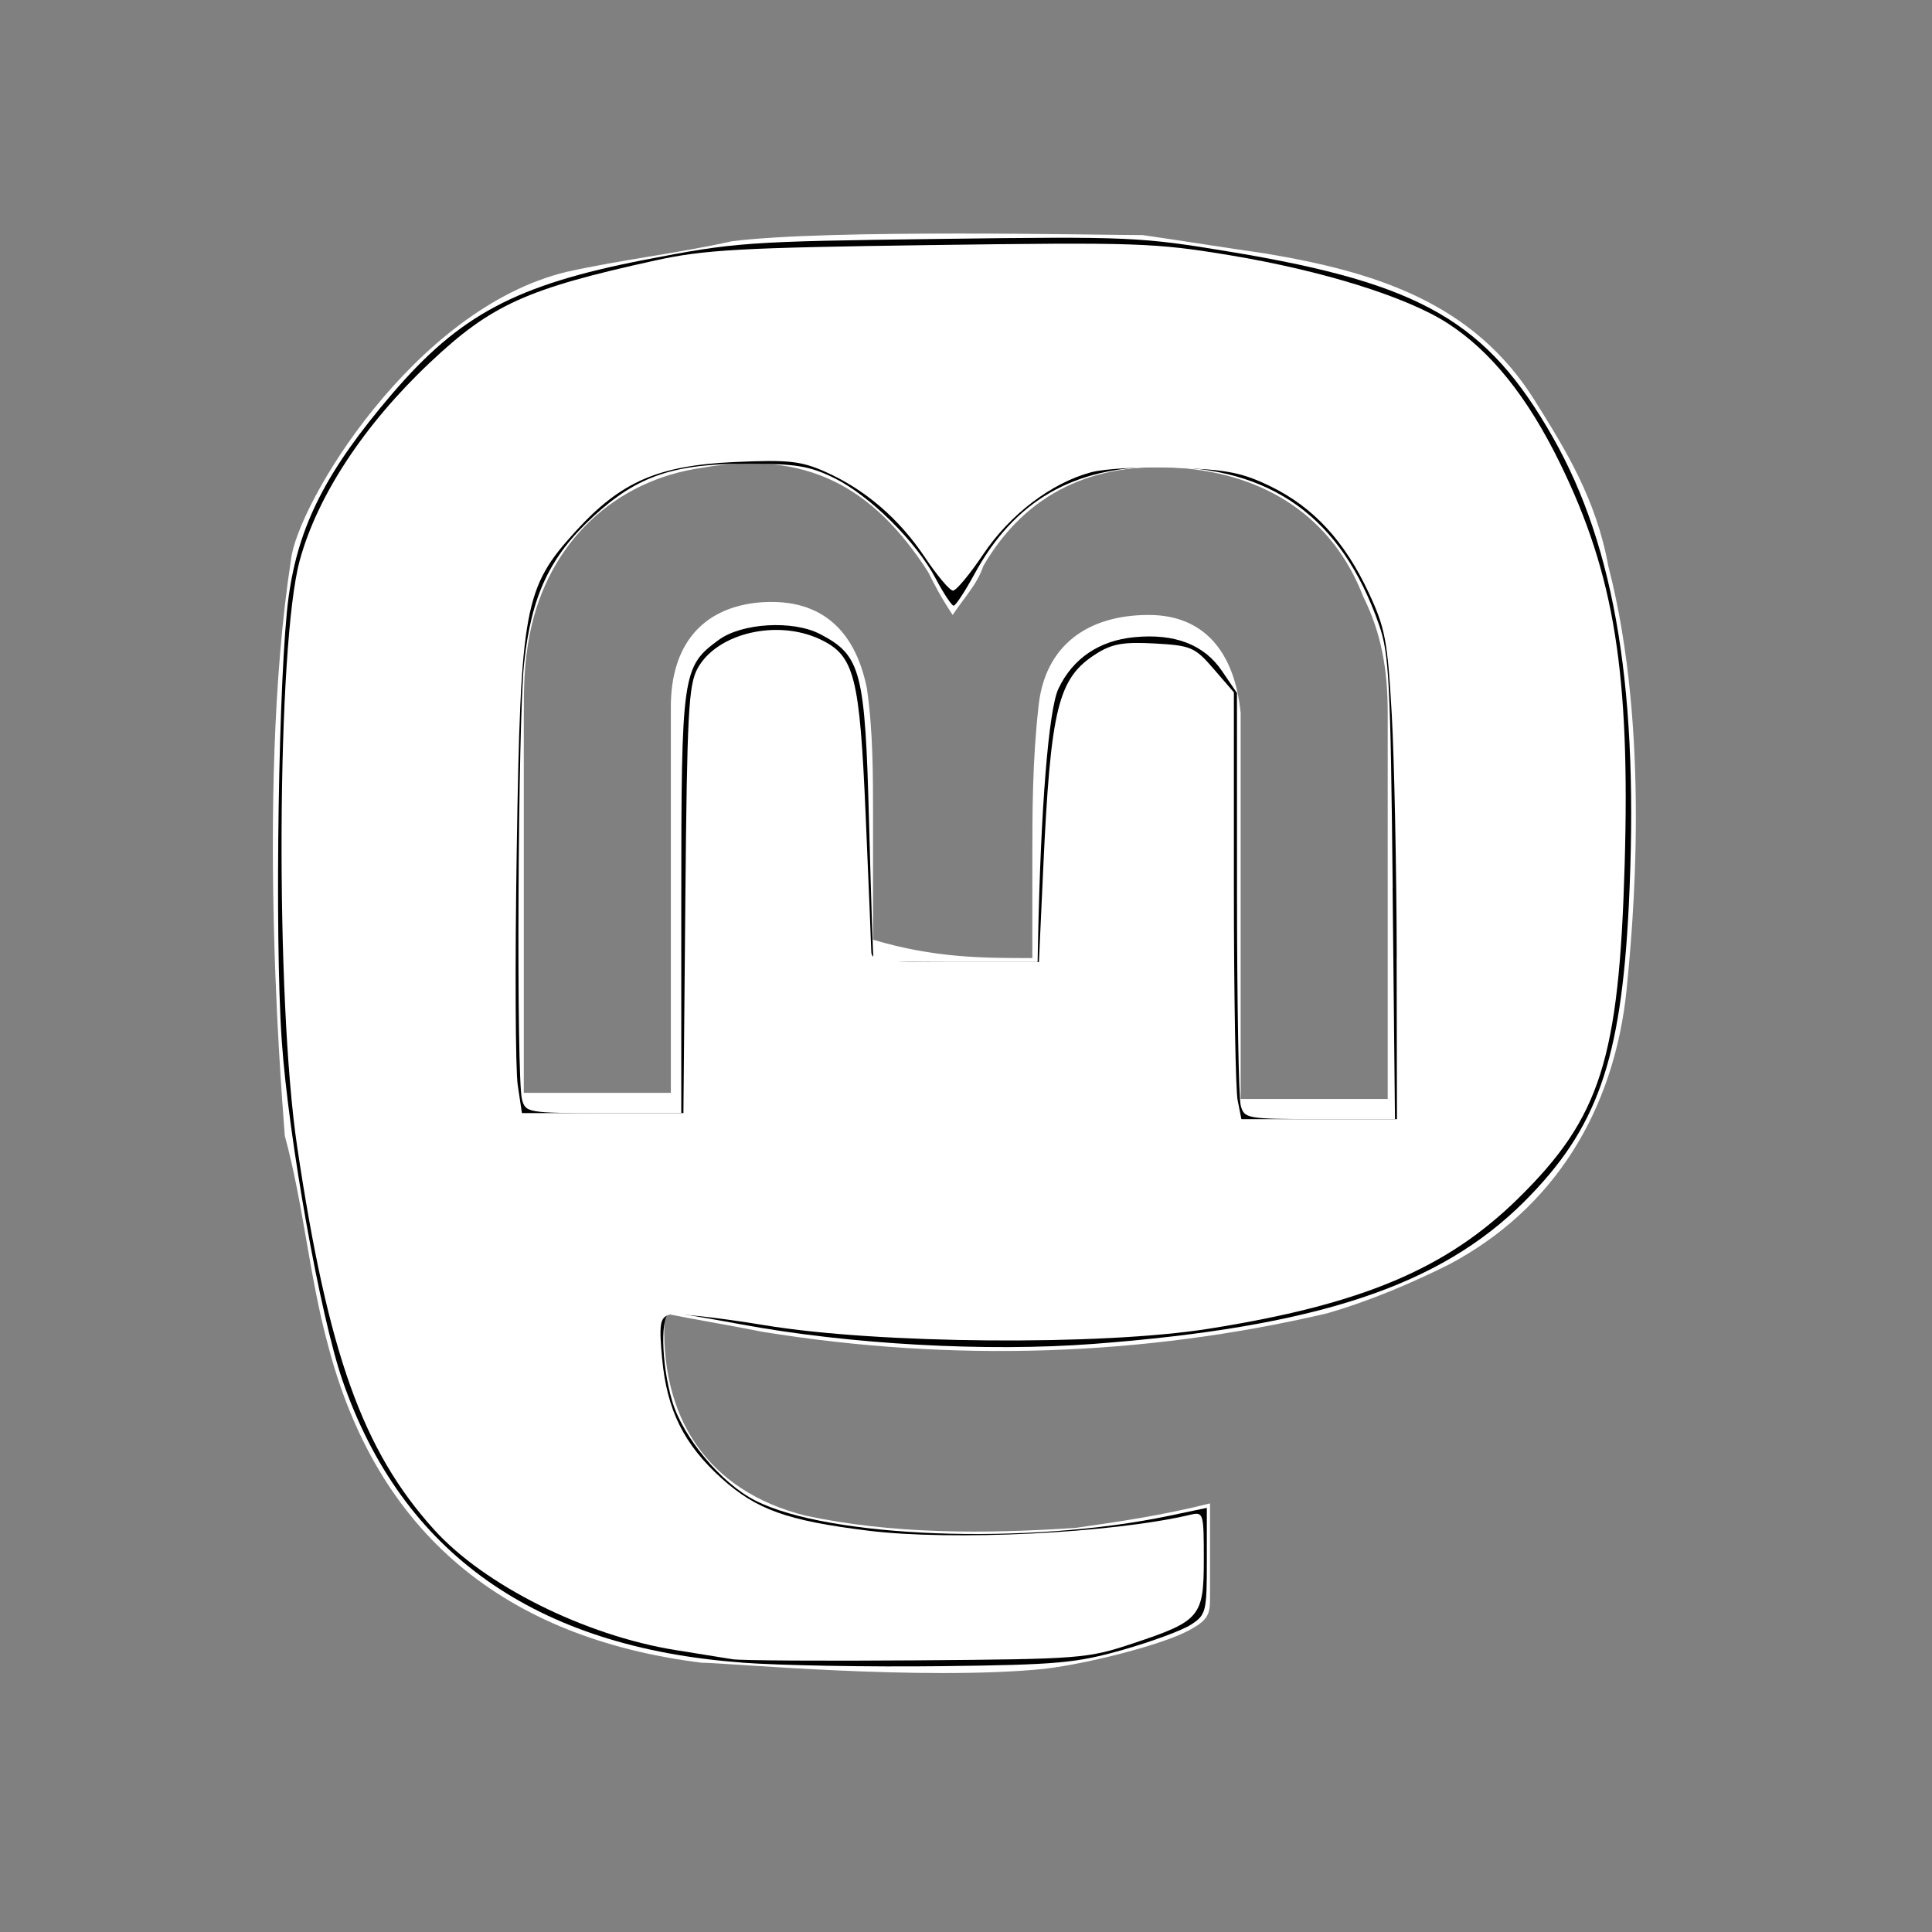 <?xml version="1.0" encoding="UTF-8" standalone="no"?>
<svg
   width="46"
   height="46"
   viewBox="0 0 46 46"
   version="1.1"
   id="svg2437"
   sodipodi:docname="mastodon.svg"
   inkscape:version="1.1.1 (3bf5ae0d25, 2021-09-20)"
   xmlns:inkscape="http://www.inkscape.org/namespaces/inkscape"
   xmlns:sodipodi="http://sodipodi.sourceforge.net/DTD/sodipodi-0.dtd"
   xmlns="http://www.w3.org/2000/svg"
   xmlns:svg="http://www.w3.org/2000/svg">
  <rect x="0" y="0" width="46" height="46" fill="#808080" stroke="none"/>
  <defs
     id="defs2441" />
  <sodipodi:namedview
     id="namedview2439"
     pagecolor="#ffffff"
     bordercolor="#666666"
     borderopacity="1.0"
     inkscape:pageshadow="2"
     inkscape:pageopacity="0.0"
     inkscape:pagecheckerboard="true"
     showgrid="false"
     inkscape:zoom="10.143791"
     inkscape:cx="21.096649"
     inkscape:cy="23.216172"
     inkscape:window-width="1347"
     inkscape:window-height="1081"
     inkscape:window-x="2011"
     inkscape:window-y="119"
     inkscape:window-maximized="0"
     inkscape:current-layer="svg2437"
     fit-margin-top="0"
     fit-margin-left="0"
     fit-margin-right="0"
     fit-margin-bottom="0" />
  <g
     id="g3534">
    <svg
       width="146"
       height="146"
       fill-rule="evenodd"
       clip-rule="evenodd"
       stroke-linejoin="round"
       stroke-miterlimit="2"
       viewBox="-50 -50 146 146"
       x="620"
       y="438"
       version="1.1"
       id="svg2129">
      <path
         fill="none"
         d="M 0,0 H 46 V 46 H 0 Z"
         id="path2116" />
      <clipPath
         id="ay">
        <path
           d="M 0,0 H 46 V 46 H 0 Z"
           id="path2118" />
      </clipPath>
      <g
         fill-rule="nonzero"
         clip-path="url(#ay)"
         id="g2127">
        <path
           d="m 4,0 h 38 c 2.2,0 4,1.8 4,4 v 38 c 0,2.2 -1.8,4 -4,4 H 4 C 1.8,46 0,44.2 0,42 V 4 C 0,1.8 1.8,0 4,0 Z"
           fill="#004f80"
           id="path2121" />
        <path
           d="m 34.178,24.864 c -0.2,2 -1.2,3.6 -2.9,4.5 -0.6,0.3 -1.3,0.6 -2,0.8 -3,0.7 -6.1,0.8 -9.2,0.3 -0.5,-0.1 -1.1,-0.2 -1.6,-0.3 -0.1,1.7 0.7,2.9 2.3,3.3 1.4,0.3 2.9,0.3 4.4,0.2 0.7,-0.1 1.4,-0.2 2.2,-0.4 v 1.5 c 0,0.3 0,0.4 -0.4,0.6 -0.4,0.2 -1.5,0.5 -2.3,0.6 -2,0.2 -5.2,-0.1 -5.6,-0.1 -3.2,-0.4 -5.3,-2.1 -6.1,-5.2 -0.3,-1.1 -0.4,-2.3 -0.7,-3.4 0,-0.1 -0.5,-5.5 0.1,-9.4 0.1,-0.9 2,-4.1 4.5,-4.7 0.9,-0.2 1.8,-0.3 2.7,-0.5 1.6,-0.2 6,-0.1 6.7,-0.1 0.7,0.1 1.3,0.2 2,0.3 1.8,0.3 3.4,0.8 4.4,2.4 0.5,0.8 1,1.6 1.2,2.7 0.7,2.7 0.4,5.9 0.3,6.9 z m -9.7,-0.5 v -1.5 c 0,-0.9 0,-1.7 0.1,-2.6 0.1,-1 0.8,-1.5 1.8,-1.5 0.9,0 1.4,0.6 1.5,1.6 v 6.3 h 2.4 v -6.3 c 0,-0.7 -0.1,-1.3 -0.4,-1.9 -0.5,-1.3 -1.6,-2 -3,-2.1 -1.4,-0.1 -2.5,0.4 -3.2,1.6 -0.1,0.3 -0.3,0.5 -0.5,0.8 -0.2,-0.3 -0.3,-0.5 -0.4,-0.7 -0.9,-1.4 -2,-2 -3.7,-1.7 -1.4,0.2 -2.5,1.2 -2.8,2.7 -0.1,0.5 -0.1,0.9 -0.1,1.4 v 6.1 h 2.4 v -6.3 c 0,-1 0.5,-1.6 1.4,-1.7 1,-0.1 1.6,0.4 1.8,1.4 0.1,0.7 0.1,1.4 0.1,2.1 v 2 c 1,0.3 1.8,0.3 2.6,0.3 z"
           fill="#ffffff"
           id="path2123" />
        <path
           d="m 24.478,24.364 h -2.5 v -2 c 0,-0.7 0,-1.4 -0.1,-2.1 -0.2,-1 -0.8,-1.5 -1.8,-1.4 -0.9,0.1 -1.4,0.6 -1.4,1.7 v 6.3 h -2.4 v -6.1 c 0,-0.5 0,-1 0.1,-1.4 0.3,-1.5 1.4,-2.5 2.8,-2.7 1.7,-0.2 2.8,0.3 3.7,1.7 0.1,0.2 0.2,0.4 0.4,0.7 0.2,-0.3 0.3,-0.6 0.5,-0.8 0.7,-1.2 1.8,-1.7 3.2,-1.6 1.4,0.1 2.5,0.8 3,2.1 0.2,0.6 0.3,1.3 0.4,1.9 v 6.3 h -2.4 v -6.3 c -0.1,-1 -0.6,-1.6 -1.5,-1.6 -1,-0.1 -1.7,0.5 -1.8,1.5 -0.1,0.9 -0.1,1.7 -0.1,2.6 -0.1,0.2 -0.1,0.7 -0.1,1.2 z"
           fill="#004f80"
           id="path2125" />
      </g>
    </svg>
  </g>
  <g
     id="g60"
     transform="matrix(1.042,0,0,1.042,-2.428,-2.697)">
    <path
       d="m 39.5,25.181 c -0.28,2.8 -1.68,5.04 -4.06,6.3 -0.84,0.42 -1.82,0.84 -2.8,1.12 -4.2,0.98 -8.54,1.12 -12.881,0.42 -0.7,-0.14 -1.54,-0.28 -2.24,-0.42 -0.14,2.38 0.98,4.06 3.22,4.62 1.96,0.42 4.06,0.42 6.16,0.28 0.98,-0.14 1.96,-0.28 3.08,-0.56 v 2.1 c 0,0.42 0,0.56 -0.56,0.84 -0.56,0.28 -2.1,0.7 -3.22,0.84 -2.8,0.28 -7.28,-0.14 -7.84,-0.14 C 13.879,40.021 10.939,37.641 9.819,33.301 9.399,31.761 9.259,30.081 8.838,28.541 8.838,28.401 8.138,20.84 8.979,15.38 9.119,14.12 11.779,9.64 15.279,8.8 16.539,8.52 17.799,8.38 19.059,8.1 c 2.24,-0.28 8.4,-0.14 9.38,-0.14 0.98,0.14 1.82,0.28 2.8,0.42 2.52,0.42 4.76,1.12 6.16,3.36 0.7,1.12 1.4,2.24 1.68,3.78 0.98,3.78 0.56,8.26 0.42,9.661 z M 25.919,24.48 v -2.1 c 0,-1.26 0,-2.38 0.14,-3.64 0.14,-1.4 1.12,-2.1 2.52,-2.1 1.26,0 1.96,0.84 2.1,2.24 v 8.82 h 3.36 v -8.82 c 0,-0.98 -0.14,-1.82 -0.56,-2.66 -0.7,-1.82 -2.24,-2.8 -4.2,-2.94 -1.96,-0.14 -3.5,0.56 -4.48,2.24 -0.14,0.42 -0.42,0.7 -0.7,1.12 -0.28,-0.42 -0.42,-0.7 -0.56,-0.98 -1.26,-1.96 -2.8,-2.8 -5.18,-2.38 -1.96,0.28 -3.5,1.68 -3.92,3.78 -0.14,0.7 -0.14,1.26 -0.14,1.96 v 8.54 h 3.36 v -8.82 c 0,-1.4 0.7,-2.24 1.96,-2.38 1.4,-0.14 2.24,0.56 2.52,1.96 0.14,0.98 0.14,1.96 0.14,2.94 v 2.8 c 1.4,0.42 2.52,0.42 3.64,0.42 z"
       fill="#ffffff"
       id="path2123-8"
       style="stroke-width:1.4" />
    <path
       d="M 19.278,40.577 C 14.569,40.231 11.52,38.077 10.157,34.134 9.648,32.661 8.923,28.607 8.768,26.366 8.601,23.945 8.695,17.9 8.926,16.222 c 0.225,-1.632 0.863,-2.883 2.368,-4.639 1.546,-1.805 2.83,-2.487 5.756,-3.056 2.077,-0.404 2.332,-0.422 6.714,-0.479 4.41,-0.058 4.623,-0.048 6.716,0.3 4.331,0.721 5.834,1.59 7.338,4.243 1.433,2.526 1.97,5.855 1.729,10.707 -0.176,3.535 -0.721,5.077 -2.382,6.741 -1.935,1.937 -4.766,2.873 -9.859,3.258 -2.434,0.184 -5.575,0.01 -8.028,-0.445 -0.797,-0.148 -1.527,-0.27 -1.622,-0.271 -0.242,-0.002 -0.223,1.158 0.034,2.023 0.247,0.831 1.117,1.872 1.896,2.27 1.68,0.857 6.242,1.026 9.457,0.35 l 0.863,-0.181 v 1.216 c 0,1.158 -0.017,1.227 -0.36,1.451 -0.198,0.13 -0.897,0.388 -1.553,0.575 -1.074,0.305 -1.489,0.343 -4.16,0.375 -1.632,0.02 -3.682,-0.016 -4.555,-0.081 z M 34.153,22.881 c -0.049,-4.72 -0.082,-5.358 -0.313,-6.019 -0.861,-2.458 -2.458,-3.609 -5.011,-3.609 -1.976,0 -3.324,0.782 -4.235,2.456 -0.215,0.395 -0.428,0.719 -0.473,0.719 -0.045,0 -0.23,-0.28 -0.412,-0.623 -0.448,-0.845 -1.511,-1.897 -2.318,-2.294 -0.557,-0.274 -0.875,-0.327 -1.975,-0.327 -1.697,2.01e-4 -2.513,0.277 -3.515,1.193 -1.007,0.921 -1.432,1.819 -1.596,3.376 -0.142,1.349 -0.18,9.461 -0.047,9.958 0.081,0.302 0.134,0.311 1.861,0.311 h 1.778 l 2.19e-4,-4.796 c 2.25e-4,-5.265 0.02,-5.404 0.857,-6.017 0.528,-0.387 1.696,-0.454 2.313,-0.133 0.94,0.49 1.03,0.836 1.121,4.321 0.045,1.708 0.091,3.121 0.103,3.14 0.012,0.019 0.86,0.034 1.885,0.034 h 1.863 l 0.009,-0.449 c 0.061,-3.063 0.243,-5.329 0.468,-5.8 0.328,-0.689 0.93,-1.097 1.733,-1.174 0.925,-0.089 1.593,0.168 2.003,0.772 l 0.342,0.503 0.001,4.557 c 0.001,2.506 0.039,4.697 0.085,4.868 0.081,0.301 0.136,0.311 1.804,0.311 h 1.721 l -0.054,-5.279 z"
       id="path3636"
       style="stroke-width:0.138" />
    <g
       id="g53">
      <g
         id="g49">
        <path
           style="fill:#ffffff;stroke-width:0.138"
           d="M 19.071,40.502 C 18.881,40.471 18.291,40.376 17.76,40.291 15.696,39.959 13.399,38.812 12.248,37.539 10.616,35.732 9.825,33.517 9.12,28.786 8.618,25.415 8.654,17.324 9.179,15.394 9.582,13.916 10.651,12.29 12.155,10.872 13.558,9.549 14.36,9.186 17.311,8.538 18.421,8.294 19.243,8.248 23.603,8.188 c 4.702,-0.065 5.129,-0.05 6.832,0.233 2.117,0.352 4.027,0.948 4.961,1.546 0.996,0.638 1.838,1.686 2.586,3.218 1.237,2.533 1.599,4.791 1.471,9.174 -0.129,4.43 -0.553,5.762 -2.42,7.601 -1.645,1.621 -3.574,2.434 -7.091,2.991 -2.45,0.388 -7.553,0.347 -10.142,-0.082 -1.079,-0.179 -2.066,-0.285 -2.194,-0.236 -0.197,0.075 -0.218,0.225 -0.146,1.001 0.11,1.179 0.499,1.962 1.359,2.735 0.796,0.715 1.498,0.966 3.349,1.195 1.919,0.238 5.586,0.056 7.358,-0.363 0.302,-0.072 0.311,-0.044 0.311,1.012 0,1.319 -0.081,1.415 -1.61,1.924 -1.05,0.35 -1.191,0.361 -4.946,0.39 -2.126,0.017 -4.02,0.004 -4.21,-0.025 z M 34.245,24.469 c -0.004,-2.031 -0.056,-4.535 -0.114,-5.566 -0.095,-1.68 -0.15,-1.967 -0.529,-2.777 -0.549,-1.174 -1.257,-1.942 -2.224,-2.416 -0.658,-0.322 -0.996,-0.389 -2.162,-0.433 -0.764,-0.028 -1.639,0.018 -1.956,0.103 -0.907,0.244 -1.855,0.965 -2.465,1.876 -0.305,0.455 -0.616,0.828 -0.689,0.828 -0.074,0 -0.363,-0.344 -0.644,-0.764 -0.59,-0.884 -1.369,-1.551 -2.28,-1.954 -0.551,-0.244 -0.841,-0.275 -2.052,-0.221 -1.759,0.078 -2.606,0.444 -3.637,1.572 -1.189,1.301 -1.268,1.727 -1.356,7.314 -0.041,2.588 -0.03,4.995 0.023,5.348 l 0.096,0.643 h 1.845 1.845 l 0.044,-4.865 c 0.039,-4.272 0.073,-4.918 0.279,-5.295 0.442,-0.807 1.816,-1.132 2.804,-0.664 0.782,0.371 0.9,0.83 1.038,4.035 0.068,1.571 0.125,2.964 0.128,3.097 0.003,0.218 0.189,0.242 1.917,0.242 h 1.913 l 0.097,-2.105 c 0.172,-3.726 0.336,-4.39 1.226,-4.948 0.352,-0.221 0.619,-0.267 1.326,-0.227 0.83,0.047 0.914,0.083 1.346,0.583 l 0.46,0.533 v 4.445 c 0,2.445 0.039,4.64 0.086,4.877 l 0.086,0.431 h 1.777 1.777 l -0.007,-3.692 z"
           id="path4002" />
      </g>
    </g>
  </g>
</svg>
